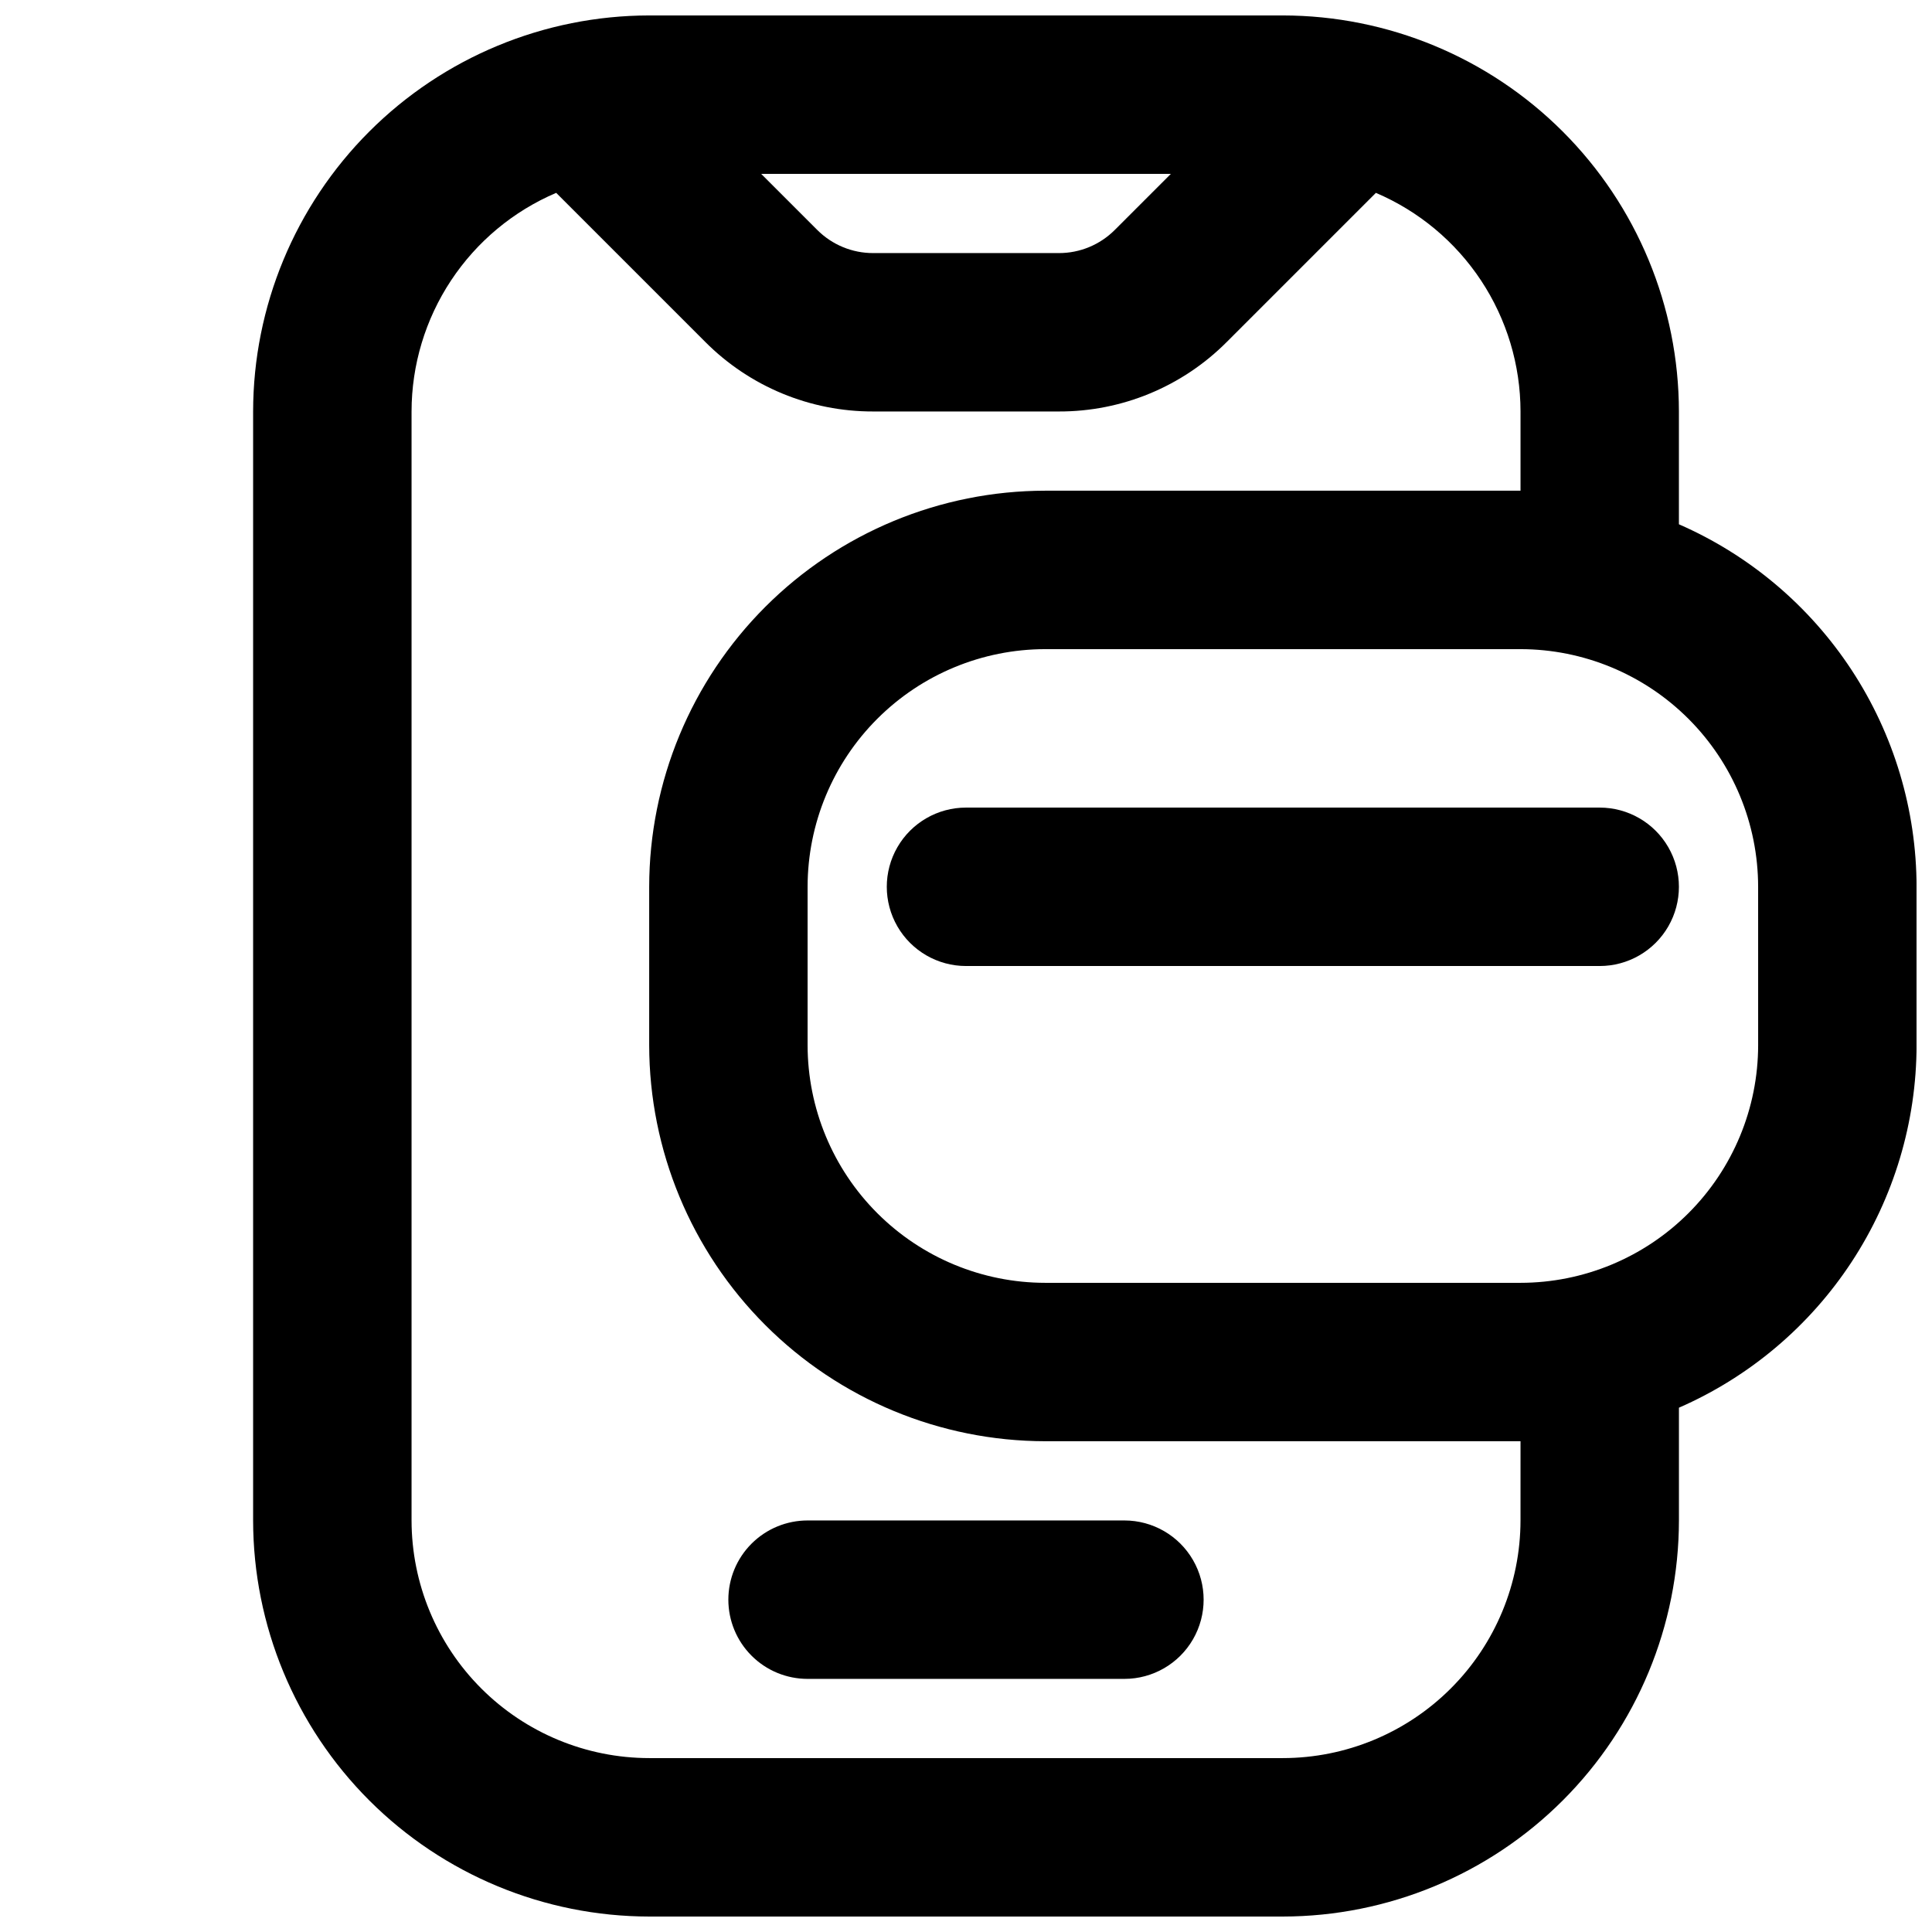 <?xml version="1.0" encoding="UTF-8"?>
<!-- Uploaded to: ICON Repo, www.svgrepo.com, Generator: ICON Repo Mixer Tools -->
<svg width="800px" height="800px" version="1.1" viewBox="144 144 512 512" xmlns="http://www.w3.org/2000/svg">
 <defs>
  <clipPath id="a">
   <path d="m211 148.09h440.9v503.81h-440.9z"/>
  </clipPath>
 </defs>
 <path d="m337.02 567.93c0 5.57 2.211 10.91 6.148 14.844 3.938 3.938 9.273 6.148 14.844 6.148h83.969c7.496 0 14.43-4 18.18-10.496 3.75-6.492 3.75-14.496 0-20.992-3.75-6.492-10.684-10.496-18.18-10.496h-83.969c-5.57 0-10.906 2.215-14.844 6.148-3.938 3.938-6.148 9.277-6.148 14.844z"/>
 <g clip-path="url(#a)">
  <path d="m588.93 282.94v-29.887c-0.031-27.828-11.102-54.504-30.777-74.184-19.676-19.676-46.355-30.746-74.184-30.777h-167.93c-27.828 0.031-54.508 11.102-74.184 30.777-19.676 19.68-30.746 46.355-30.777 74.184v293.89c0.031 27.828 11.102 54.508 30.777 74.184 19.676 19.676 46.355 30.746 74.184 30.777h167.94-0.004c27.828-0.031 54.508-11.102 74.184-30.777 19.676-19.676 30.746-46.355 30.777-74.184v-29.887c18.691-8.168 34.602-21.602 45.785-38.66 11.184-17.059 17.156-37.008 17.191-57.402v-41.984c-0.035-20.398-6.008-40.348-17.191-57.406-11.184-17.059-27.094-30.492-45.785-38.66zm-134.64-92.863-14.84 14.84c-3.934 3.953-9.281 6.168-14.852 6.152h-49.18c-5.574 0.016-10.922-2.199-14.855-6.152l-14.84-14.84zm92.66 356.86c-0.016 16.699-6.656 32.707-18.465 44.512-11.805 11.809-27.812 18.449-44.512 18.465h-167.93c-16.699-0.016-32.707-6.656-44.512-18.465-11.805-11.805-18.445-27.812-18.465-44.512v-293.89c0.012-12.352 3.652-24.426 10.465-34.723 6.816-10.301 16.504-18.375 27.867-23.215l39.484 39.484c11.785 11.855 27.824 18.5 44.539 18.453h49.18c16.715 0.047 32.75-6.598 44.535-18.449l39.488-39.488c11.359 4.84 21.047 12.914 27.863 23.215 6.812 10.297 10.453 22.371 10.465 34.723v20.992h-125.95c-27.828 0.031-54.508 11.102-74.184 30.777-19.676 19.676-30.746 46.355-30.777 74.184v41.984c0.031 27.824 11.102 54.504 30.777 74.18 19.676 19.676 46.355 30.746 74.184 30.777h125.95zm62.977-125.95v0.004c-0.016 16.695-6.656 32.703-18.465 44.508-11.805 11.809-27.812 18.449-44.512 18.465h-125.95c-16.699-0.016-32.707-6.656-44.512-18.465-11.809-11.805-18.449-27.812-18.465-44.508v-41.984c0.016-16.699 6.656-32.707 18.465-44.512 11.805-11.805 27.812-18.449 44.512-18.465h125.95-0.004c16.699 0.016 32.707 6.66 44.512 18.465 11.809 11.805 18.449 27.812 18.465 44.512z"/>
 </g>
 <path d="m567.93 358.02h-167.93c-7.5 0-14.43 4-18.18 10.496-3.75 6.492-3.75 14.496 0 20.992 3.75 6.492 10.68 10.496 18.18 10.496h167.94-0.004c7.5 0 14.43-4.004 18.18-10.496 3.75-6.496 3.75-14.5 0-20.992-3.75-6.496-10.68-10.496-18.18-10.496z"/>
</svg>